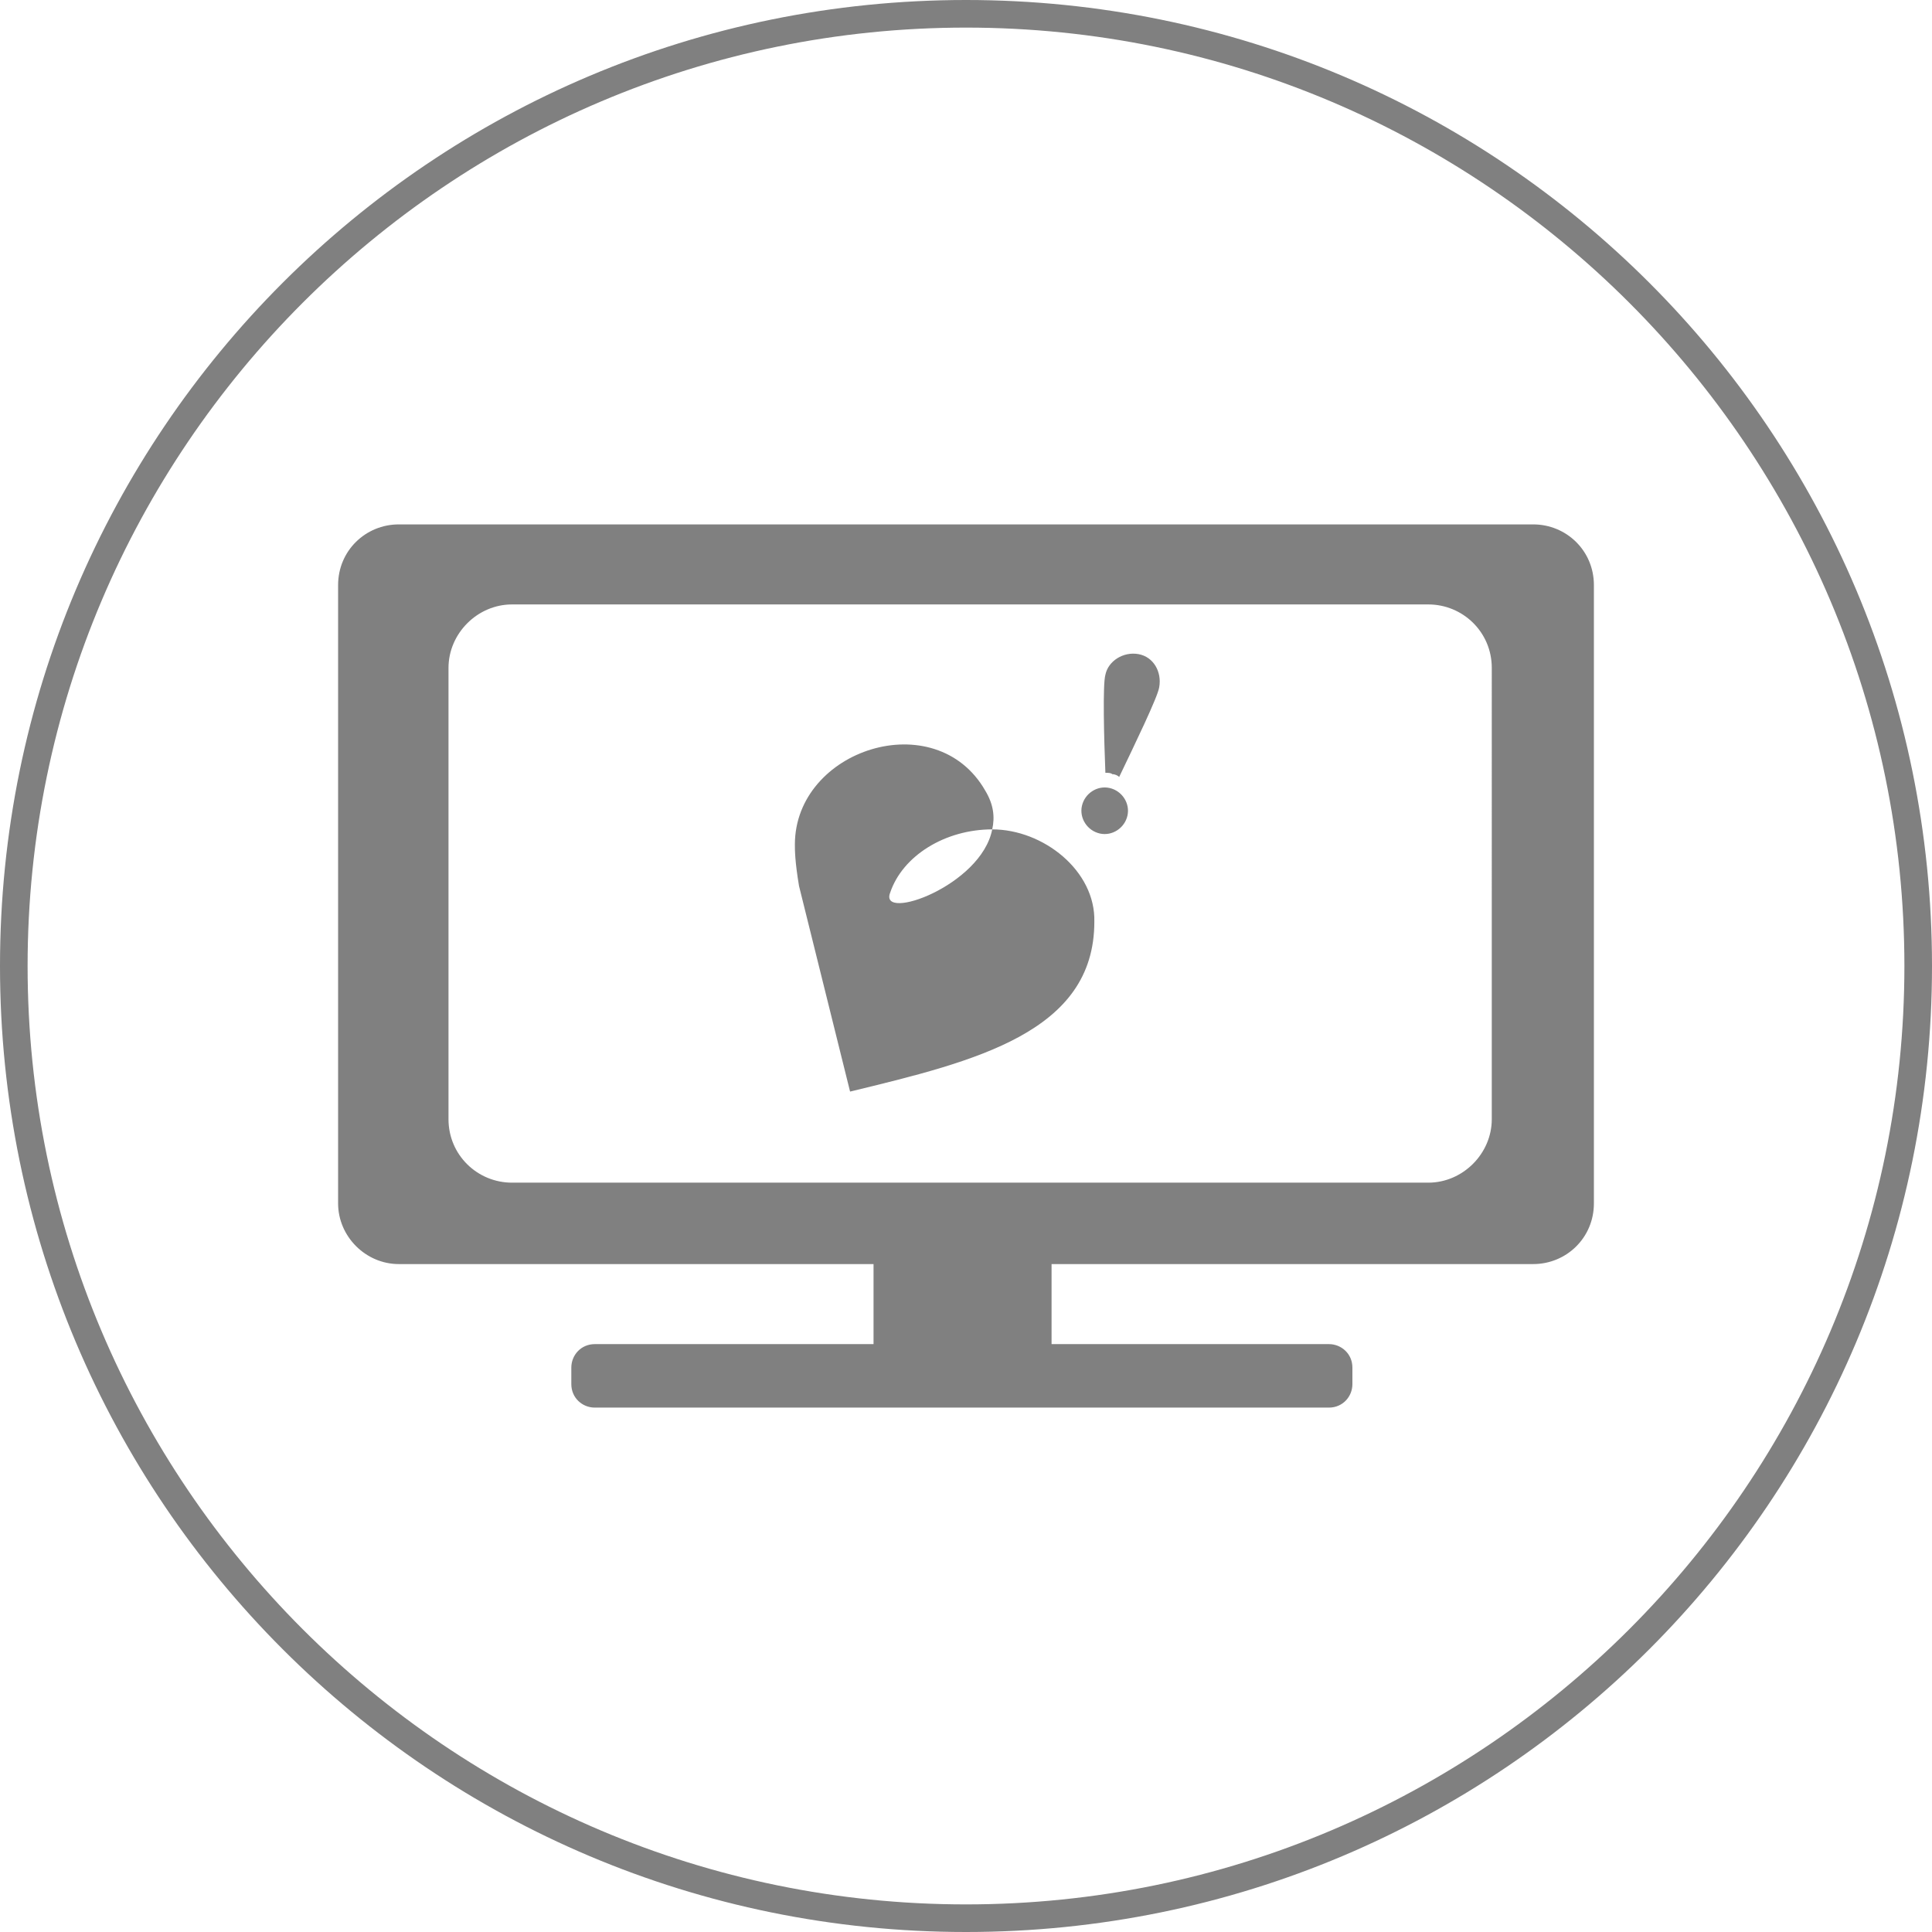 <?xml version="1.0" encoding="utf-8"?>
<!-- Generator: Adobe Illustrator 18.1.1, SVG Export Plug-In . SVG Version: 6.00 Build 0)  -->
<svg version="1.1" id="レイヤー_1" xmlns="http://www.w3.org/2000/svg" xmlns:xlink="http://www.w3.org/1999/xlink" x="0px"
	 y="0px" viewBox="0 0 140 140" enable-background="new 0 0 140 140" xml:space="preserve">
<g>
	<g>
		<path fill="#808080" d="M70,2c37.5,0,68,30.5,68,68s-30.5,68-68,68c-37.5,0-68-30.5-68-68S32.5,2,70,2 M70,0C31.3,0,0,31.3,0,70
			c0,38.7,31.3,70,70,70s70-31.3,70-70C140,31.3,108.7,0,70,0L70,0z"/>
	</g>
</g>
<g>
	<g>
		<path fill-rule="evenodd" clip-rule="evenodd" fill="#808080" d="M80.4,57.1c-0.9-0.2-1.8,0.4-2,1.3c-0.2,0.9,0.4,1.8,1.3,2
			c0.9,0.2,1.8-0.4,2-1.3C81.9,58.2,81.3,57.3,80.4,57.1z M82.5,47.4c-1.1-0.2-2.2,0.5-2.4,1.5c-0.2,0.7-0.1,4.6,0,7.1
			c0.2,0,0.4,0,0.5,0.1c0.2,0,0.4,0.1,0.5,0.2c1.1-2.3,2.8-5.8,2.9-6.5C84.2,48.7,83.6,47.6,82.5,47.4z M111.1,38H28.9
			c-2.4,0-4.4,1.9-4.4,4.4v44.8c0,2.4,2,4.4,4.4,4.4h34.4v5.8H43.1c-1,0-1.7,0.8-1.7,1.7v1.2c0,1,0.8,1.7,1.7,1.7h53.2
			c1,0,1.7-0.8,1.7-1.7v-1.2c0-1-0.8-1.7-1.7-1.7H76.2v-5.8h34.9c2.4,0,4.4-1.9,4.4-4.4V42.4C115.5,39.9,113.5,38,111.1,38z
			 M108.1,81.1c0,2.5-2.1,4.6-4.6,4.6H37.1c-2.5,0-4.6-2-4.6-4.6V48.4c0-2.5,2.1-4.6,4.6-4.6h66.4c2.5,0,4.6,2,4.6,4.6V81.1z
			 M71.9,60.1c-0.8,4.1-8.2,6.7-7.4,4.6C65.4,62,68.5,60.1,71.9,60.1C71.8,60.1,71.9,60.1,71.9,60.1c0.2-0.9,0.1-1.8-0.5-2.8
			c-3.6-6.3-13.8-3-13.8,3.9c0,0.4,0,1.2,0.3,3l3.7,14.9c9.1-2.2,17.7-4.3,17.7-12.3C79.4,63.1,75.6,60.1,71.9,60.1z"/>
	</g>
</g>
</svg>
